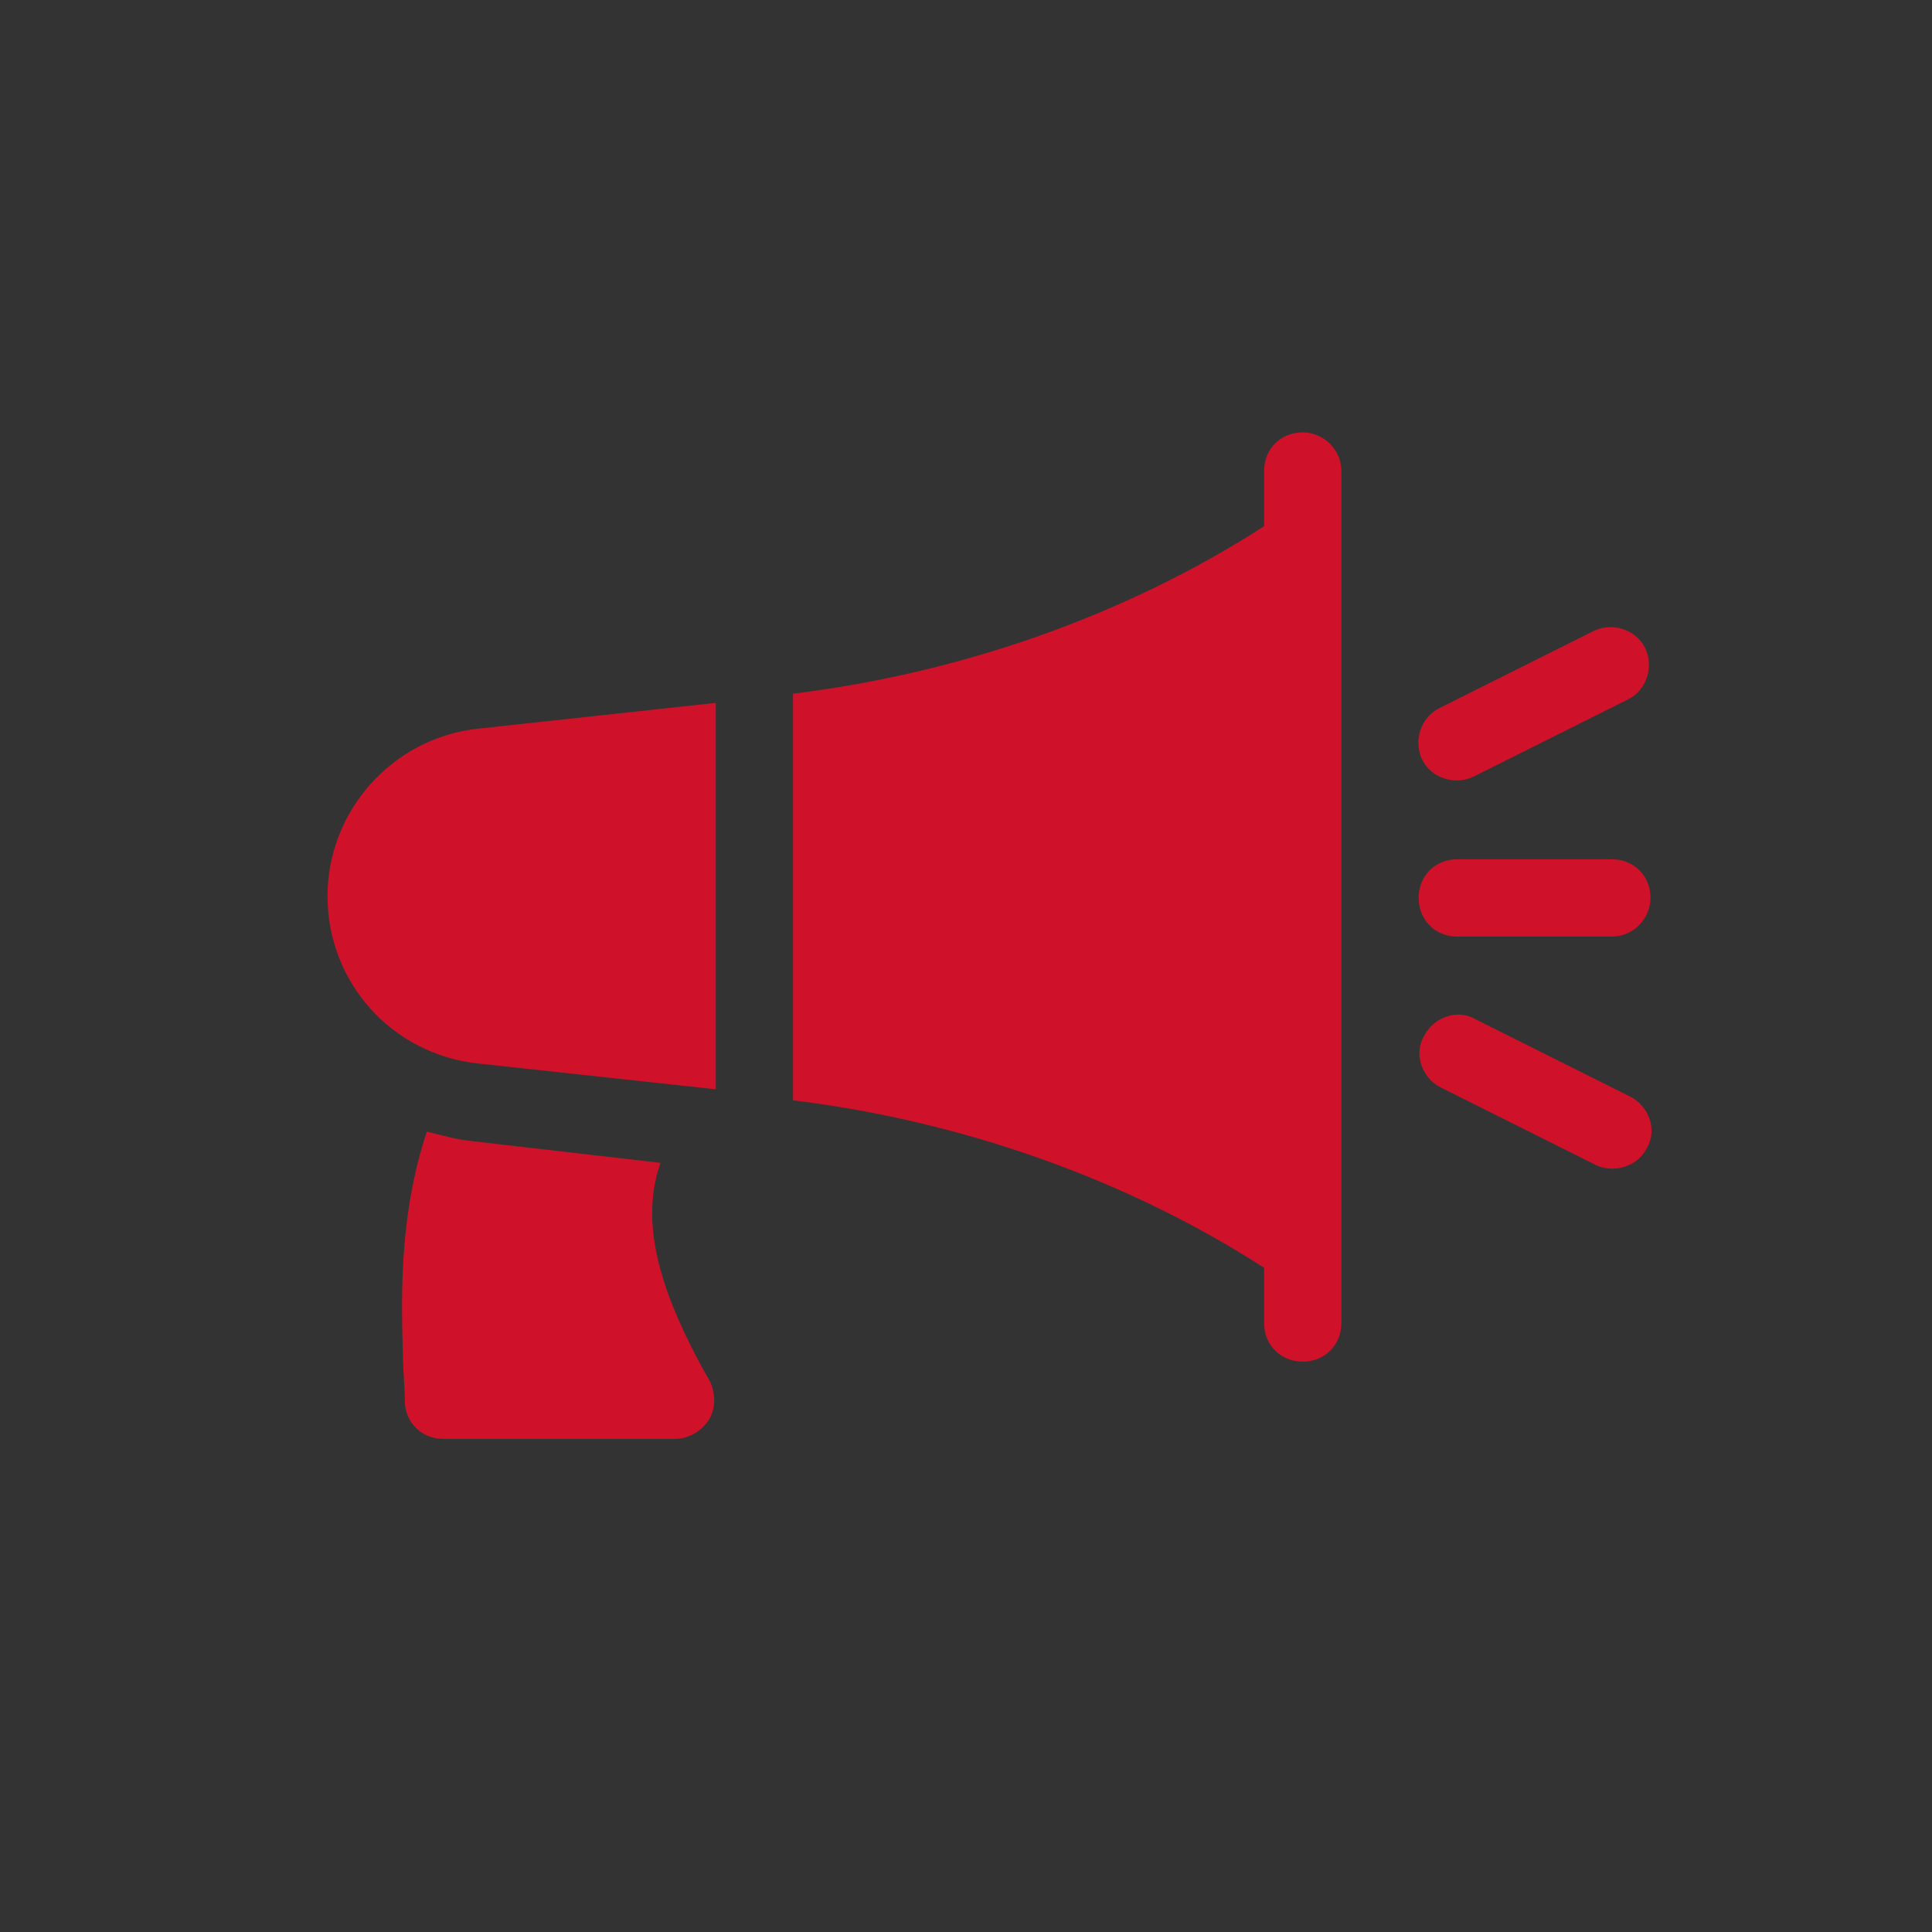 <?xml version="1.0" encoding="utf-8"?>
<!-- Generator: Adobe Illustrator 25.0.0, SVG Export Plug-In . SVG Version: 6.00 Build 0)  -->
<svg version="1.1" id="Layer_1" xmlns="http://www.w3.org/2000/svg" xmlns:xlink="http://www.w3.org/1999/xlink" x="0px" y="0px"
	 viewBox="0 0 105 105" style="enable-background:new 0 0 105 105;" xml:space="preserve">
<rect x="0" y="0" width="105" height="105" fill="#333333" stroke="none"/>
<style type="text/css">
	.st0{fill:#FFFFFF;}
	.st1{fill:#CF122A;}
</style>
<path class="st0" d="M31.8,54.4"/>
<g>
	<path class="st1" d="M77.3,41.3c-0.5-1-0.1-2.3,0.9-2.8l8.4-4.2c1-0.5,2.3-0.1,2.8,0.9s0.1,2.3-0.9,2.8l-8.4,4.2
		C79.1,42.7,77.8,42.3,77.3,41.3z"/>
	<path class="st1" d="M86.7,63.3l-8.4-4.2c-1-0.5-1.5-1.8-0.9-2.8c0.5-1,1.8-1.5,2.8-0.9l8.4,4.2c1,0.5,1.5,1.8,0.9,2.8
		C89,63.4,87.7,63.8,86.7,63.3z"/>
	<path class="st1" d="M87.6,50.9h-8.4c-1.2,0-2.1-0.9-2.1-2.1c0-1.2,0.9-2.1,2.1-2.1h8.4c1.2,0,2.1,0.9,2.1,2.1
		C89.7,49.9,88.8,50.9,87.6,50.9z"/>
	<path class="st1" d="M70.8,23.5c-1.2,0-2.1,0.9-2.1,2.1v3c-7.6,4.9-16.6,8-25.6,9.1v22.1c9,1.1,18,4.2,25.6,9.1v3
		c0,1.2,0.9,2.1,2.1,2.1c1.2,0,2.1-0.9,2.1-2.1V25.6C72.9,24.4,71.9,23.5,70.8,23.5L70.8,23.5z"/>
	<path class="st1" d="M38.2,74.4c-1.9-3.5-3.6-7.6-2.3-11.2L25.5,62c-0.8-0.1-1.5-0.3-2.3-0.5c-1.5,4.5-1.4,8.9-1.3,12.2
		c0,0.8,0.1,1.6,0.1,2.4c0,1.2,0.9,2.1,2.1,2.1h12.6c0.7,0,1.4-0.4,1.8-1c0.4-0.6,0.4-1.4,0.1-2.1L38.2,74.4z"/>
	<path class="st1" d="M17.8,48.7c0,4.7,3.5,8.6,8.2,9.1l12.9,1.4V38.2L26,39.6C21.3,40.1,17.8,44.1,17.8,48.7L17.8,48.7z"/>
</g>
</svg>
